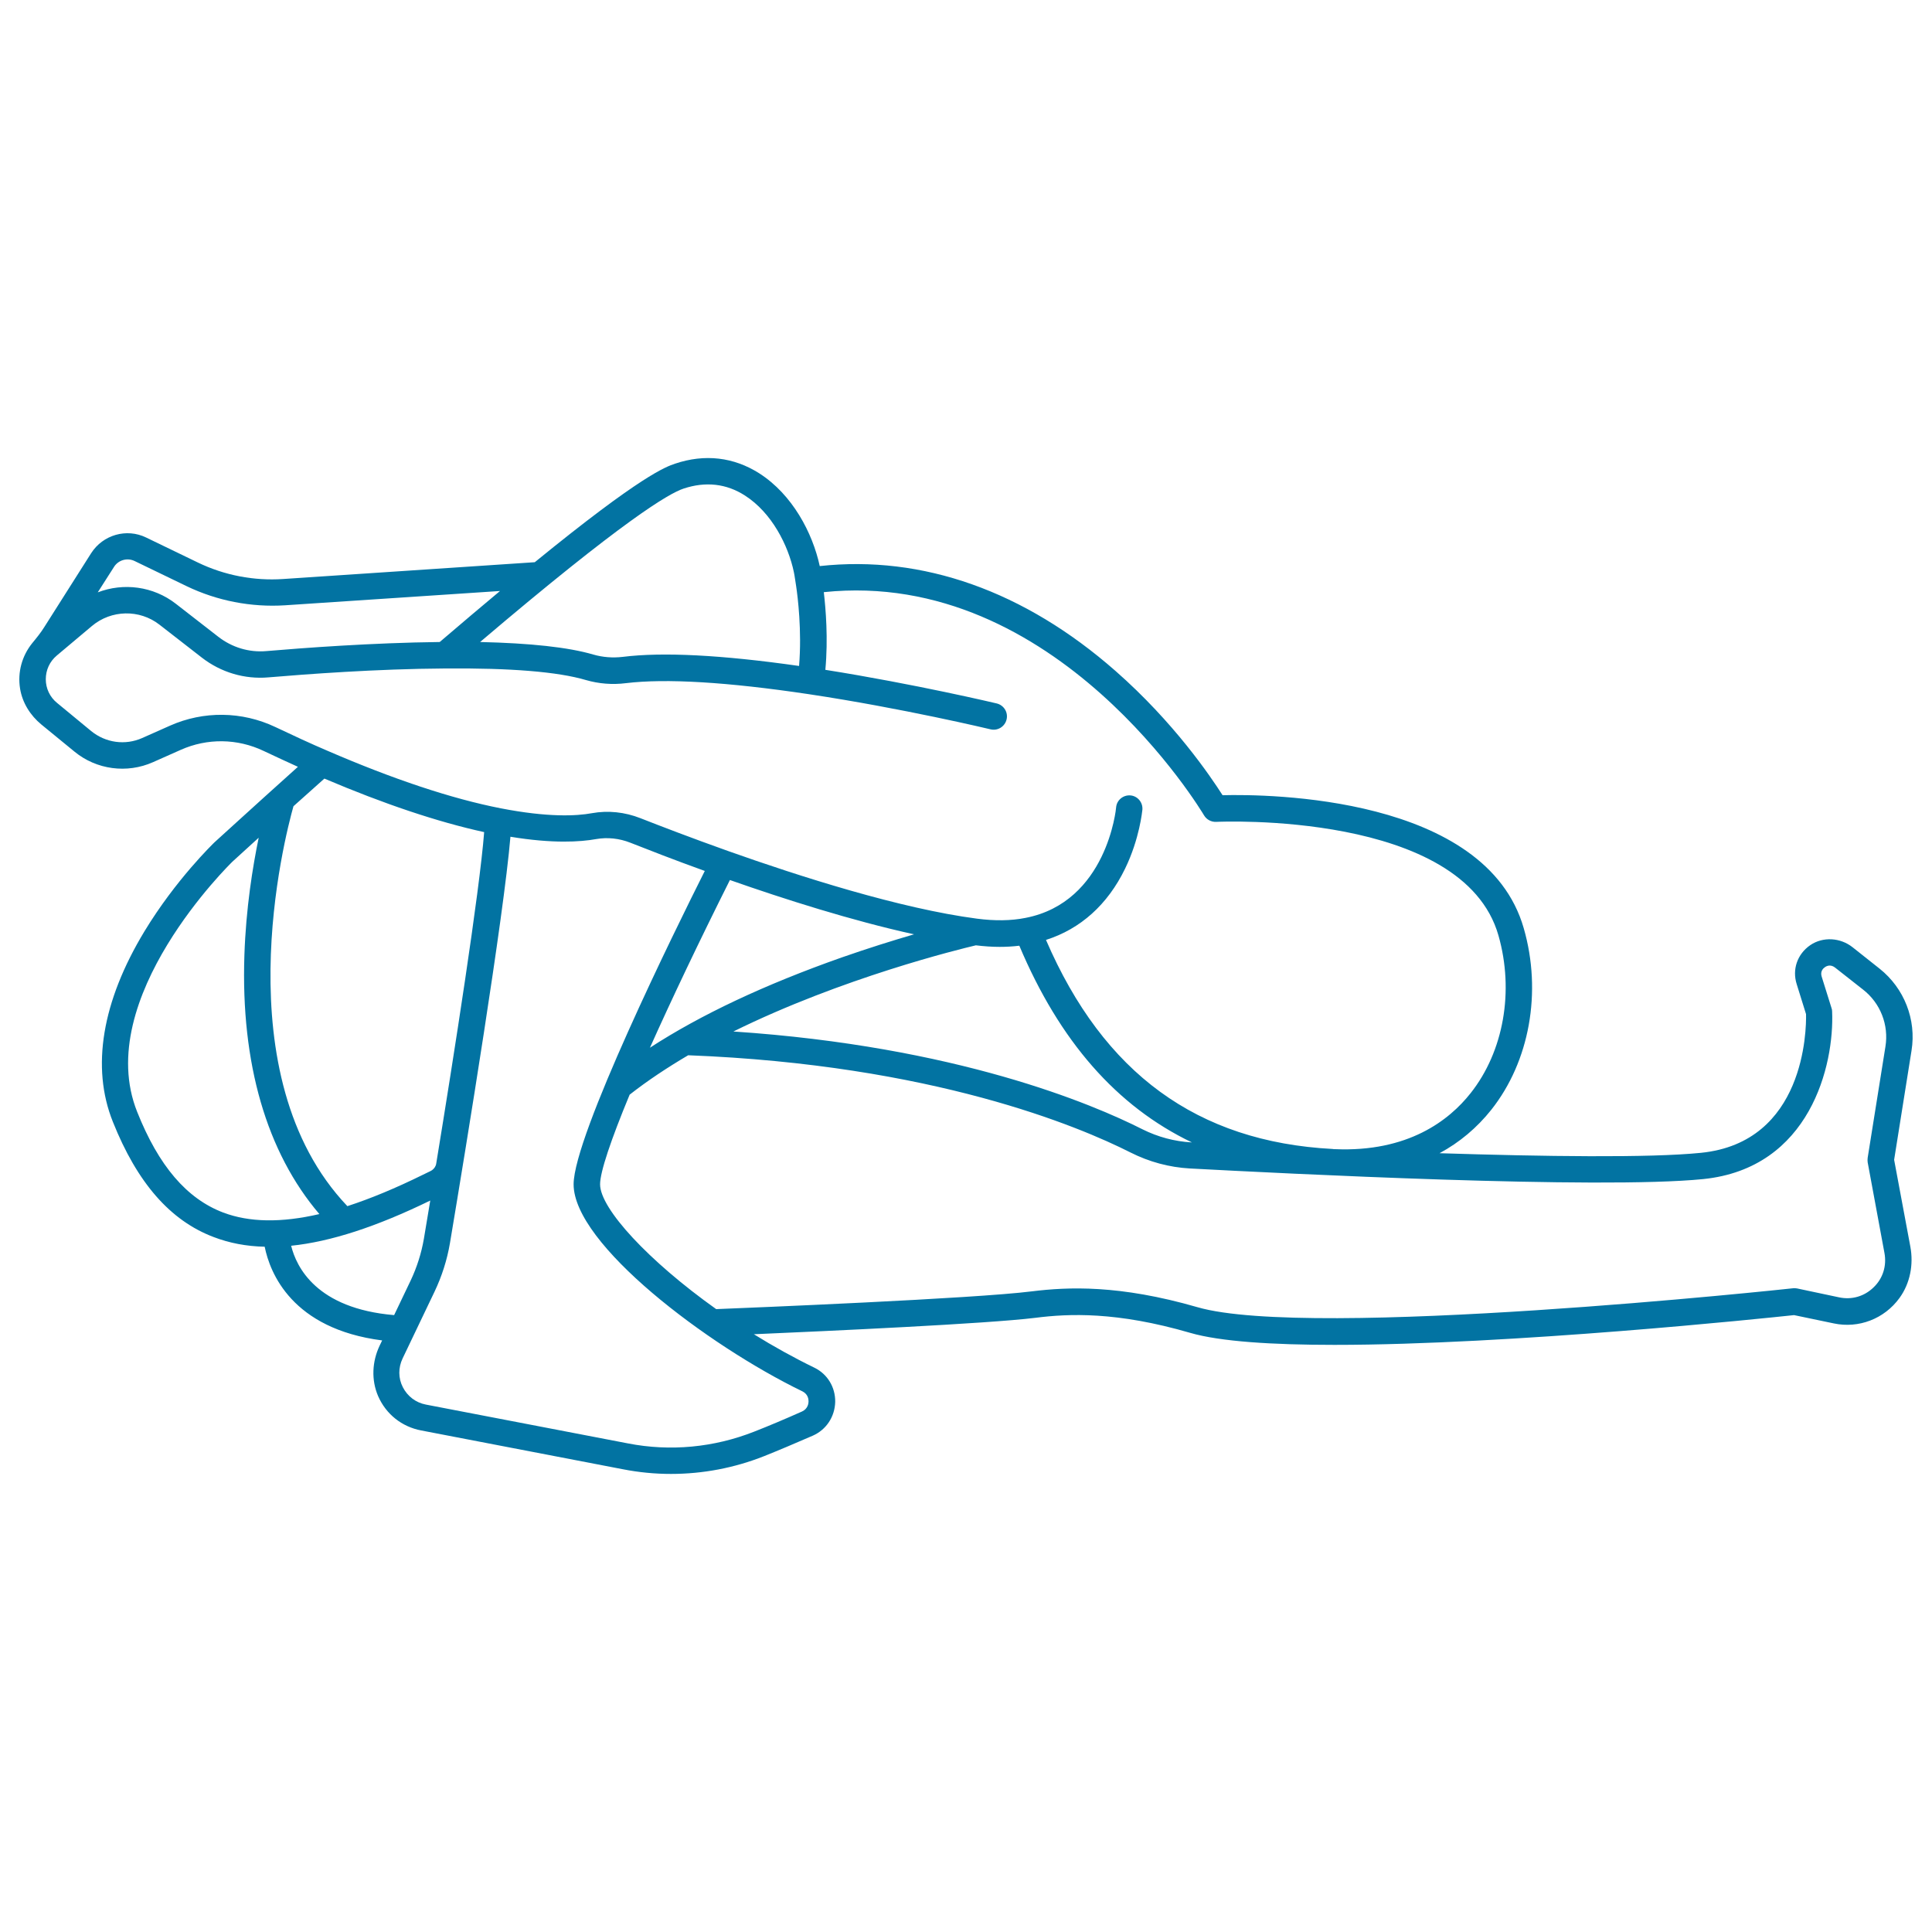 <svg xmlns="http://www.w3.org/2000/svg" viewBox="0 0 1000 1000" style="fill:#0273a2">
<title>Man Sitting On The Floor Stretching Leg And Waist SVG icon</title>
<path d="M980.4,600.3l9-56.5c2.6-16.1-3.8-32.3-16.5-42.4l-14-11.1c-6.3-5-15.3-5.6-21.9-1.1c-6.7,4.6-9.5,12.6-7,20.3l4.8,15.4c0.2,8.1-0.6,66.4-54.4,71.8c-26.8,2.7-81.5,1.9-135.3,0.2c10.4-5.6,19.4-13.2,26.8-22.5c19.8-25,26.3-60.9,16.8-93.9c-19.6-68.6-132.4-69.5-155.9-68.9c-6.2-9.7-25.1-37.7-55.4-64.3c-47.1-41.4-99.9-60.1-153.1-54.3c-3.7-17.1-14.1-37-31.3-48c-13.2-8.4-28.2-10.2-43.6-5c-4.7,1.6-17.2,5.8-72.6,51l-130.3,8.7c-15.1,1-30.3-1.9-44-8.5l-26.9-13c-10.1-4.9-22.3-1.4-28.4,8.1l-24.1,38c-1.9,3.1-4.2,5.9-6.5,8.7c-5.2,6.5-7.6,14.9-6.2,23.5c1.2,7.3,5.3,13.8,11,18.5L38.5,389c11.4,9.4,27.2,11.5,40.7,5.5l14.4-6.4c13.7-6.1,29.3-5.9,42.9,0.6c6,2.8,11.9,5.6,17.7,8.2c-25.3,22.7-42.9,38.9-43.2,39.1c-0.8,0.8-20,19.3-36.2,46c-22,36.3-27.7,70.4-16.4,98.6c12.6,31.6,29.7,51.2,52.2,59.7c8.1,3.1,16.9,4.8,26.4,5c2.7,13.5,14.1,42.5,60.8,48.5l-1.3,2.7c-3.9,8.2-4.4,17.7-0.8,26.1c4.1,9.4,12.3,15.9,22.3,17.8l104.5,20.1c8.2,1.6,16.5,2.4,24.8,2.4c16.5,0,32.8-3.1,48.2-9.2c7.5-3,16-6.6,25.2-10.6c7-3.1,11.4-9.8,11.6-17.5c0.1-7.6-4-14.4-10.8-17.7c-10.7-5.2-21.3-11.1-31.3-17.3c39-1.7,120.4-5.4,145.7-8.5c17.3-2.2,42.1-3.3,80.2,7.8c15.5,4.5,42.6,6.2,74.6,6.2c91.4,0,222.9-13.8,237.9-15.4l20.6,4.3c12.8,2.7,26.1-2.3,34-13.2c5.5-7.6,7.3-17.3,5.6-26.5L980.4,600.3z M377.8,455.5c27.9,9.8,63,21,95.3,28.1c-10.6,3.1-23.5,7.1-37.5,12c-39.7,14-72.9,29.6-99.2,46.7C347.6,517.3,361.8,487.4,377.8,455.5z M505.1,489.3c4.2,0.5,8.3,0.8,12.3,0.8c3.5,0,6.9-0.2,10.2-0.6c20.8,49.3,50.3,83.1,89.3,101.8c-0.1,0-0.1,0-0.2,0c-8.8-0.5-17.4-2.8-25.4-6.8c-25.9-13.1-96.2-42.9-211.7-50.6C435.9,506.1,496.6,491.3,505.1,489.3z M353.8,252.9c11.4-3.8,22.2-2.6,31.8,3.6c13.9,8.9,22.4,25.8,25.3,39.6c0.4,1.8,1,6.3,1.2,7.4c0.8,5.4,3,22.9,1.5,41.2c-39.9-5.7-70.6-7.3-91.3-4.7c-5.2,0.6-10.3,0.2-15.2-1.2c-12.9-3.8-32.6-5.9-58.6-6.5C322.6,269.3,346.2,255.4,353.8,252.9z M69.7,290.4l26.9,13c15.8,7.6,33.4,11,50.9,9.9l111.3-7.4c-9.4,7.8-19.7,16.6-31.2,26.4c-35,0.4-71,3.1-89.7,4.7c-9,0.8-17.8-1.9-24.9-7.4l-22-17.1c-11.7-9.1-27.1-11-40.4-5.9l8.3-13C61.1,289.9,65.8,288.5,69.7,290.4z M88,375.6L73.6,382c-8.8,3.9-18.9,2.5-26.4-3.6l-17.7-14.6c-3.7-3-5.8-7.5-5.8-12.2c0-4.8,2-9.2,5.7-12.3l18.2-15.3c10-8.4,24.6-8.7,34.9-0.7l22,17.1c9.8,7.6,22.1,11.3,34.5,10.2c18.9-1.6,55.9-4.4,91.2-4.6c34-0.3,58.6,1.7,73.1,6c6.6,1.9,13.6,2.5,20.7,1.6c20.6-2.5,52.5-0.6,94.6,5.7c48.6,7.3,93.7,18.1,94.1,18.2c3.7,0.9,7.4-1.4,8.3-5.1c0.9-3.7-1.4-7.4-5.1-8.3c-0.4-0.1-42.1-10-88.7-17.4c1.5-16.2,0.2-31.5-0.8-40.2c120.6-12.6,196,114.2,196.8,115.5c1.3,2.2,3.7,3.5,6.3,3.4c1.3-0.1,127.7-5.8,146.1,58.8c8.2,28.8,2.7,60-14.4,81.6c-11.2,14.2-32.5,30.6-70.2,29c-0.4,0-0.9,0-1.3-0.1c-69.9-3.7-118.5-39.1-148.3-108.2c17.9-5.7,31.9-18.3,40.9-36.8c7.6-15.6,8.9-30,9-30.6c0.3-3.8-2.5-7.1-6.2-7.4c-3.8-0.3-7.1,2.5-7.4,6.2c0,0.5-4.7,49-46.9,57.2c-7.5,1.5-15.9,1.6-25.1,0.4c-39.7-5.2-91.9-21.9-128.8-35c-19.1-6.8-35.2-13-45.4-17c-8.1-3.2-16.8-4.1-25.1-2.6c-8.1,1.5-22.9,2.2-47.1-2.5c-25.6-5-55.8-15.1-89.8-29.8c-8.7-3.7-17.7-7.9-27-12.3C125.2,368.1,105.3,367.9,88,375.6z M225.8,602.2c-0.2,1.5-1.1,2.7-2.2,3.5c-0.5,0.4-3.9,1.9-4.6,2.3c-14.2,7-27.2,12.4-39.2,16.3c-64.3-67.6-32.5-190.8-27.9-207c4.9-4.4,10.3-9.2,16-14.3c30.8,13.1,58.5,22.4,82.7,27.7C248.2,461.7,234.9,546.7,225.8,602.2z M71,575.5c-23.5-58.7,48.7-128.9,49.3-129.5c0.1-0.1,5.1-4.7,13.6-12.4c-3.1,15-6.6,36.5-7.4,60.8c-1.9,56,11.5,102,38.8,134c-19.8,4.6-36.3,4.3-49.8-0.8C96.6,620.4,82.1,603.4,71,575.5z M150.7,644.8c20.4-2.1,44.1-9.8,72-23.4c-1.3,7.8-2.4,14.6-3.3,19.8c-1.3,7.5-3.6,14.7-6.8,21.5l-8.6,18C163.8,677.3,153.4,655.8,150.7,644.8z M418.5,725.4c0,0.9-0.3,3.8-3.4,5.2c-9,4-17.3,7.5-24.7,10.4c-20.8,8.2-43.4,10.4-65.4,6.1L220.4,727c-5.2-1-9.5-4.3-11.9-9c-2.4-4.7-2.4-10.1-0.1-14.9l16.5-34.5c3.8-8,6.5-16.4,8-25.2c8.6-51.3,27.8-168.9,31.3-210.3c21.8,3.6,36.1,2.7,44.4,1.2c5.8-1,11.9-0.4,17.7,1.9c8.9,3.5,22.4,8.8,38.5,14.6c-15.4,30.6-67.9,137.2-67.9,162.2c0,30.9,69,83.2,118.5,107.2C418.3,721.7,418.5,724.3,418.5,725.4z M975.9,541.7l-9.2,57.6c-0.1,0.8-0.1,1.6,0,2.3l8.7,47c1.2,6.6-0.8,13.1-5.6,17.7c-4.8,4.7-11.3,6.6-17.9,5.2l-21.7-4.6c-0.7-0.1-1.4-0.2-2.1-0.1c-2.5,0.3-249.7,26.8-308.3,9.8c-40.5-11.7-67-10.5-85.7-8.2c-30.1,3.8-146.2,8.5-163.4,9.2c-35-24.9-60.1-52-60.1-64.6c0-6.4,5.6-23,15.3-46.4c9.3-7.3,19.6-14.1,30.3-20.4c126.5,4.9,202.2,36.8,228.9,50.3c9.7,4.9,20.1,7.7,30.8,8.3c48.7,2.6,211.6,10.9,265.6,5.5c55.5-5.6,68-59.2,66.8-86.8c0-0.6-0.1-1.2-0.3-1.7l-5.1-16.3c-0.9-2.8,0.9-4.4,1.7-4.9c0.8-0.6,2.9-1.6,5.2,0.2l14.5,11.4C973.3,519.2,977.7,530.5,975.9,541.7z"/>
</svg>